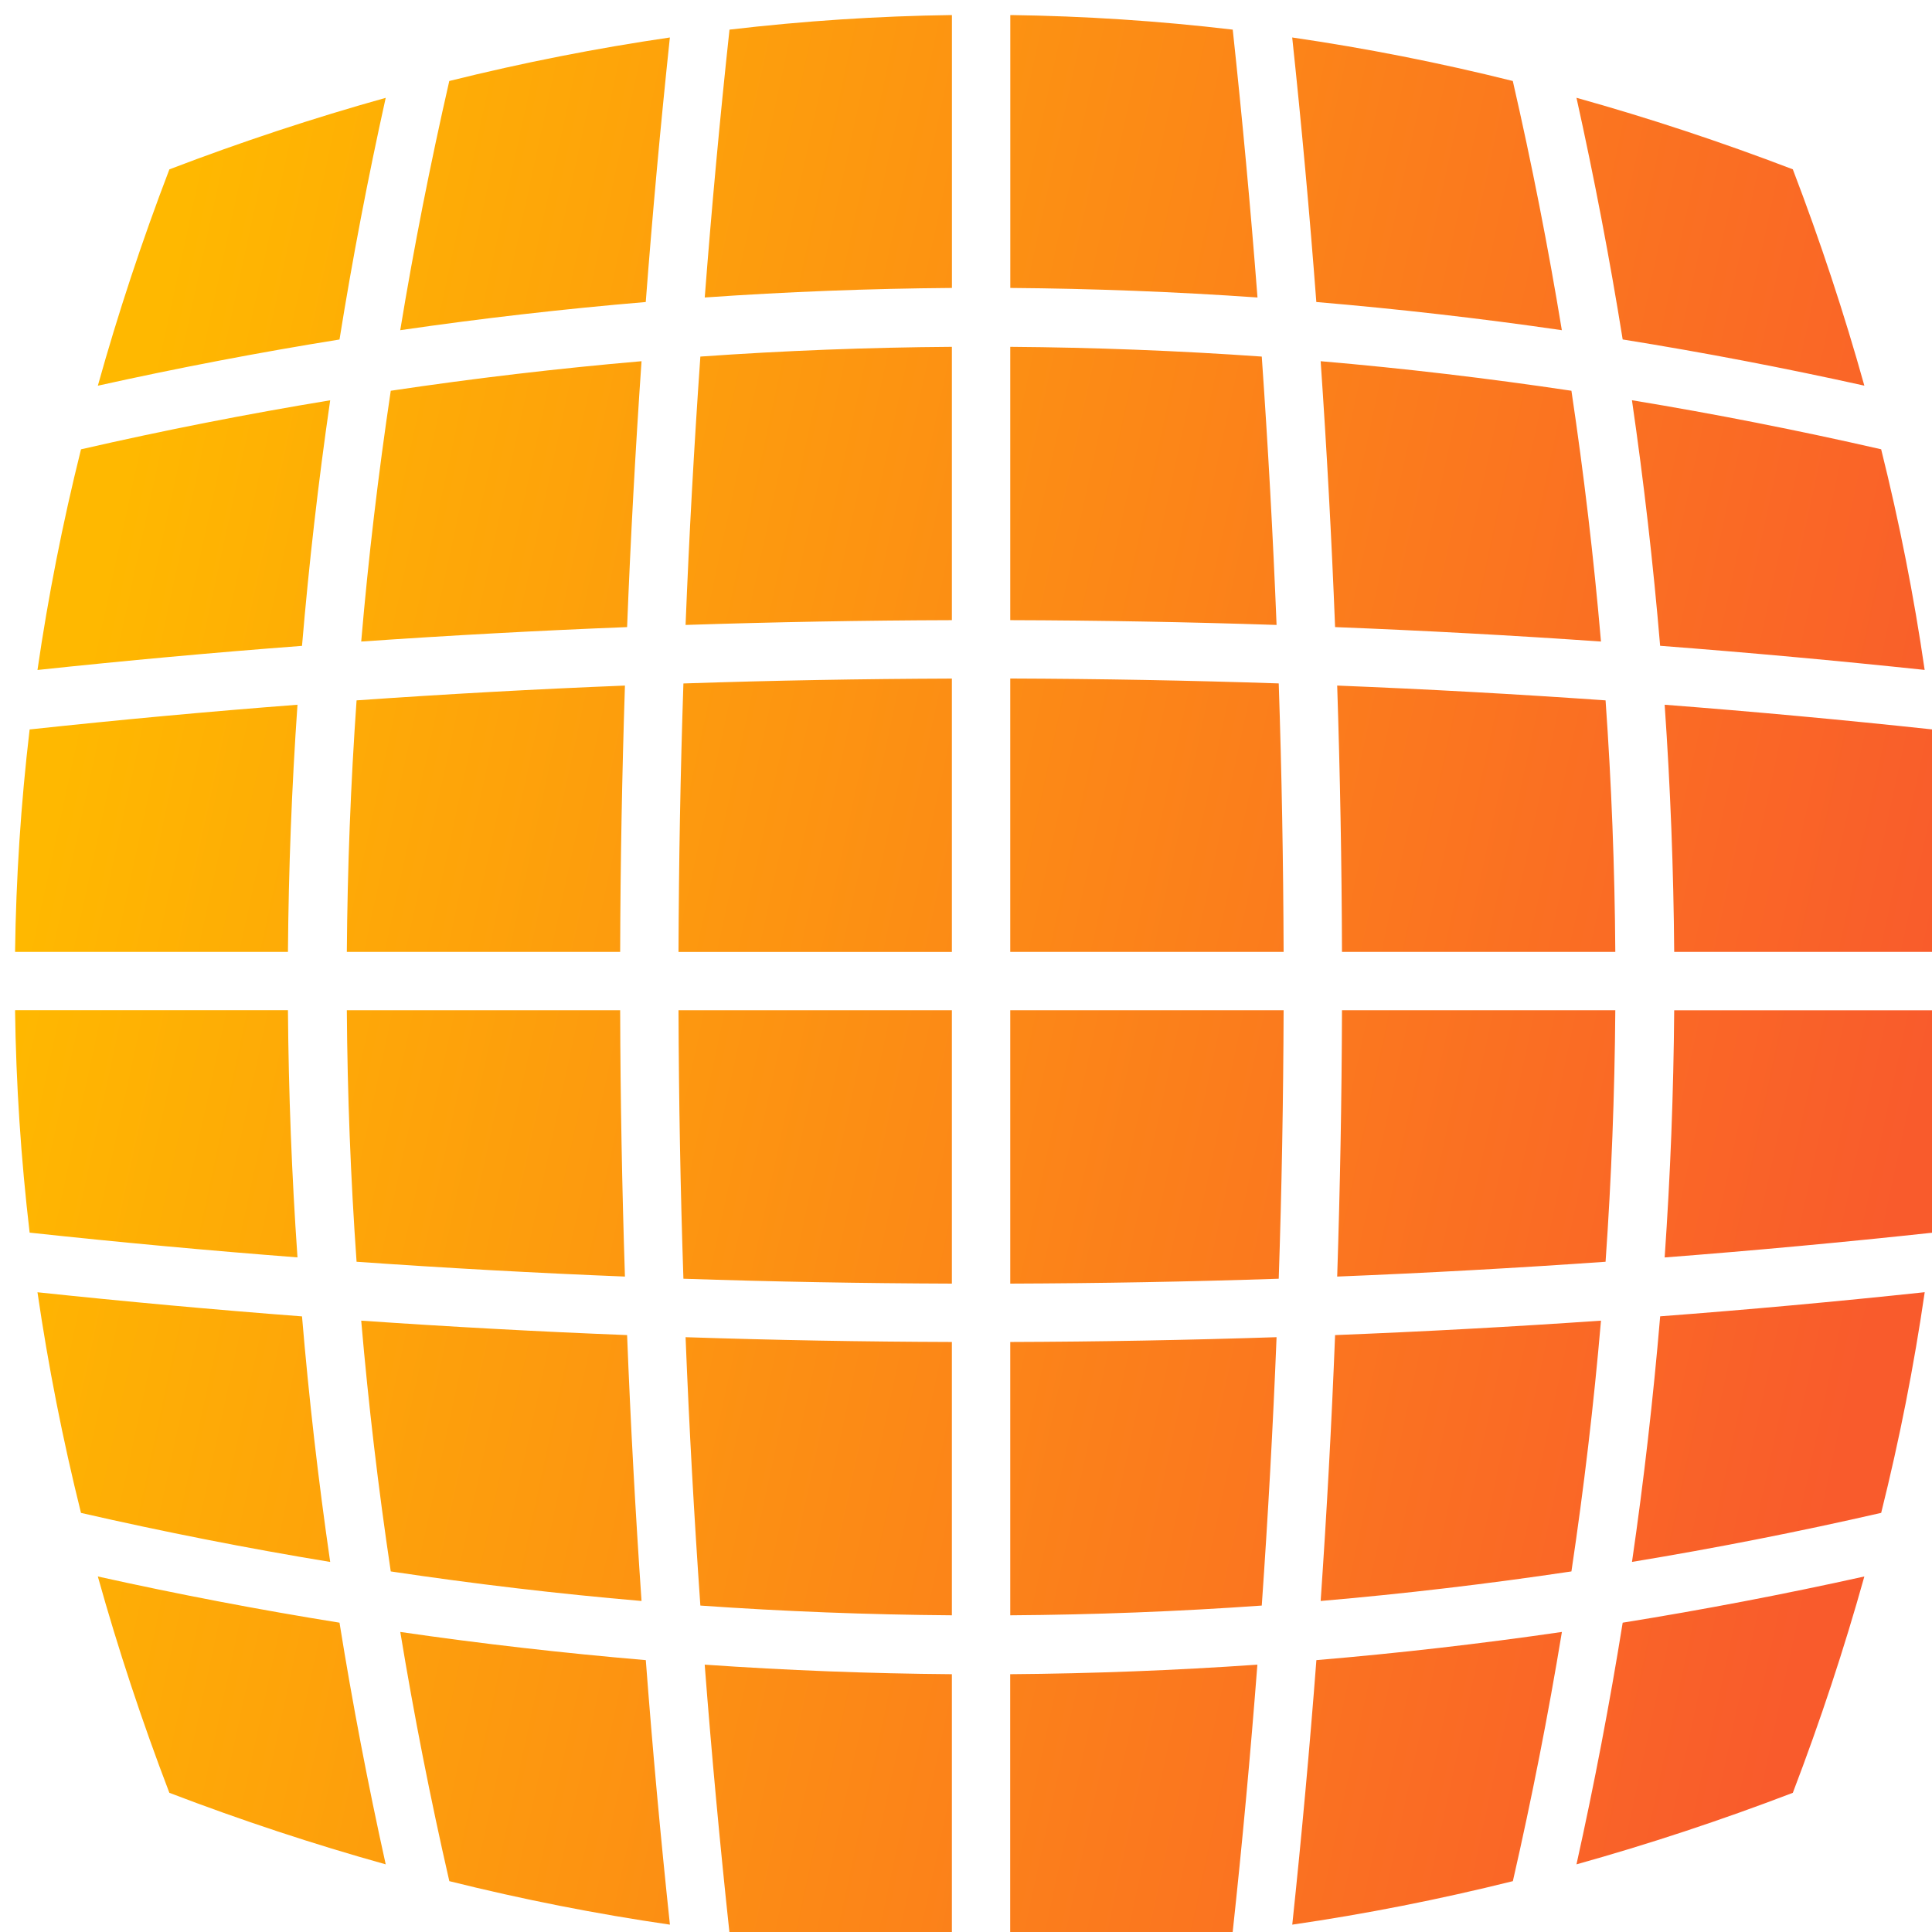 <svg width="128" height="128" viewBox="0 0 128 128" fill="none" xmlns="http://www.w3.org/2000/svg">
<g id="Layer_1" clip-path="url(#clip0_373_631)" filter="url(#filter0_i_373_631)">
<path id="Vector" d="M4.366 28.769C9.859 27.51 15.362 26.428 20.876 25.52C20.087 30.944 19.469 36.367 19.009 41.79C13.156 42.233 7.314 42.767 1.483 43.388C2.192 38.513 3.151 33.641 4.366 28.773L4.366 28.769ZM126.513 43.384C120.682 42.767 114.837 42.233 108.988 41.786C108.531 36.367 107.91 30.94 107.121 25.517C112.631 26.424 118.138 27.51 123.631 28.766C124.845 33.631 125.805 38.506 126.513 43.381L126.513 43.384ZM123.634 99.231C118.142 100.49 112.638 101.572 107.124 102.48C107.913 97.06 108.531 91.633 108.991 86.21C114.844 85.767 120.686 85.233 126.517 84.612C125.808 89.487 124.849 94.359 123.634 99.227L123.634 99.231ZM1.483 84.616C7.314 85.233 13.16 85.767 19.009 86.214C19.466 91.633 20.087 97.06 20.876 102.483C15.365 101.576 9.859 100.49 4.366 99.234C3.155 94.366 2.195 89.494 1.483 84.619L1.483 84.616ZM22.931 86.497C28.797 86.901 34.67 87.222 40.547 87.453C40.778 93.329 41.099 99.203 41.503 105.069C35.958 104.594 30.42 103.938 24.889 103.111C24.062 97.58 23.409 92.038 22.931 86.497ZM62.065 84.043C56.136 84.022 50.203 83.918 44.278 83.719C44.079 77.793 43.974 71.864 43.953 65.932L62.065 65.932L62.065 84.043ZM62.065 87.91L62.065 106.018C56.509 105.976 50.954 105.763 45.401 105.373C44.986 99.454 44.658 93.525 44.421 87.592C50.301 87.788 56.181 87.892 62.065 87.91ZM65.932 87.91C71.815 87.892 77.695 87.784 83.576 87.592C83.338 93.525 83.01 99.451 82.595 105.373C77.043 105.767 71.487 105.98 65.932 106.018L65.932 87.91ZM65.932 84.043L65.932 65.932L84.043 65.932C84.022 71.861 83.918 77.793 83.719 83.719C77.793 83.918 71.864 84.022 65.932 84.043ZM87.91 65.932L106.018 65.932C105.976 71.487 105.763 77.043 105.373 82.595C99.454 83.01 93.525 83.338 87.592 83.576C87.784 77.695 87.892 71.815 87.91 65.932ZM87.91 62.065C87.892 56.181 87.784 50.301 87.592 44.421C93.525 44.658 99.451 44.986 105.373 45.401C105.767 50.954 105.98 56.509 106.018 62.065L87.91 62.065ZM84.043 62.065L65.932 62.065L65.932 43.953C71.861 43.974 77.793 44.079 83.719 44.278C83.918 50.203 84.022 56.132 84.043 62.065ZM65.932 40.087L65.932 21.978C71.487 22.02 77.043 22.233 82.595 22.624C83.01 28.543 83.338 34.472 83.576 40.404C77.695 40.209 71.815 40.104 65.932 40.087ZM62.065 40.087C56.181 40.104 50.301 40.212 44.421 40.404C44.658 34.472 44.986 28.546 45.401 22.624C50.954 22.23 56.509 22.017 62.065 21.978L62.065 40.087ZM62.065 43.957L62.065 62.068L43.953 62.068C43.974 56.139 44.079 50.21 44.278 44.281C50.203 44.082 56.132 43.978 62.065 43.957ZM40.087 62.065L21.978 62.065C22.02 56.509 22.233 50.954 22.624 45.401C28.543 44.986 34.472 44.658 40.404 44.421C40.212 50.301 40.104 56.181 40.087 62.065ZM40.087 65.932C40.104 71.815 40.212 77.695 40.404 83.576C34.472 83.338 28.546 83.01 22.624 82.595C22.23 77.043 22.017 71.487 21.978 65.932L40.087 65.932ZM41.786 108.988C42.229 114.84 42.763 120.682 43.384 126.513C38.509 125.805 33.638 124.845 28.769 123.631C27.51 118.138 26.428 112.635 25.52 107.121C30.944 107.91 36.367 108.527 41.79 108.988L41.786 108.988ZM45.691 109.288C51.163 109.668 56.624 109.878 62.065 109.92L62.065 128C57.151 127.934 52.238 127.613 47.328 127.033C46.693 121.129 46.145 115.214 45.688 109.288L45.691 109.288ZM65.932 109.92C71.376 109.878 76.837 109.668 82.305 109.288C81.848 115.214 81.304 121.129 80.665 127.033C75.755 127.609 70.842 127.934 65.928 128L65.928 109.92L65.932 109.92ZM86.21 108.988C91.63 108.531 97.056 107.91 102.48 107.121C101.572 112.631 100.487 118.138 99.231 123.631C94.362 124.842 89.491 125.805 84.616 126.513C85.233 120.682 85.767 114.837 86.214 108.988L86.21 108.988ZM86.497 105.069C86.901 99.203 87.222 93.329 87.453 87.453C93.329 87.222 99.203 86.901 105.069 86.497C104.594 92.038 103.938 97.58 103.111 103.111C97.58 103.938 92.038 104.591 86.497 105.069ZM127.033 80.669C121.129 81.304 115.214 81.852 109.288 82.309C109.668 76.837 109.878 71.376 109.92 65.935L128 65.935C127.934 70.849 127.613 75.762 127.033 80.672L127.033 80.669ZM109.92 62.065C109.878 56.621 109.668 51.16 109.288 45.691C115.214 46.148 121.129 46.693 127.033 47.328C127.609 52.238 127.934 57.151 128 62.065L109.92 62.065ZM105.069 41.503C99.203 41.095 93.329 40.778 87.453 40.547C87.222 34.67 86.901 28.797 86.497 22.931C92.038 23.406 97.58 24.062 103.111 24.889C103.938 30.42 104.591 35.962 105.069 41.503ZM86.21 19.009C85.767 13.156 85.233 7.314 84.612 1.483C89.487 2.192 94.359 3.151 99.227 4.366C100.487 9.858 101.569 15.362 102.476 20.876C97.053 20.087 91.63 19.469 86.207 19.009L86.21 19.009ZM82.309 18.709C76.837 18.328 71.376 18.119 65.935 18.077L65.935 -0.003C70.849 0.063 75.762 0.384 80.672 0.963C81.307 6.868 81.855 12.783 82.312 18.709L82.309 18.709ZM62.065 18.077C56.621 18.119 51.16 18.328 45.691 18.709C46.148 12.783 46.693 6.868 47.331 0.963C52.241 0.387 57.155 0.063 62.068 -0.003L62.068 18.077L62.065 18.077ZM41.786 19.009C36.367 19.466 30.94 20.087 25.517 20.876C26.424 15.365 27.51 9.858 28.766 4.366C33.634 3.155 38.506 2.195 43.381 1.483C42.763 7.314 42.229 13.16 41.783 19.009L41.786 19.009ZM41.503 22.931C41.099 28.797 40.778 34.67 40.547 40.547C34.67 40.778 28.797 41.099 22.931 41.503C23.406 35.962 24.062 30.42 24.889 24.889C30.42 24.062 35.962 23.409 41.503 22.931ZM0.963 47.328C6.868 46.693 12.783 46.145 18.709 45.691C18.328 51.163 18.119 56.624 18.077 62.065L-0.003 62.065C0.063 57.151 0.384 52.238 0.963 47.328ZM18.077 65.932C18.119 71.376 18.328 76.837 18.709 82.305C12.783 81.848 6.868 81.304 0.963 80.665C0.387 75.755 0.063 70.842 -0.003 65.928L18.077 65.928L18.077 65.932ZM5.482 103.446C10.804 104.626 16.143 105.648 21.493 106.507C22.352 111.853 23.374 117.192 24.554 122.518C19.769 121.181 14.992 119.604 10.221 117.779C8.396 113.008 6.819 108.231 5.482 103.446ZM117.779 117.779C113.008 119.604 108.231 121.181 103.446 122.518C104.626 117.196 105.648 111.856 106.507 106.507C111.853 105.648 117.192 104.626 122.518 103.446C121.181 108.231 119.604 113.008 117.779 117.779ZM122.518 24.55C117.196 23.371 111.856 22.348 106.507 21.49C105.648 16.143 104.626 10.804 103.446 5.479C108.231 6.815 113.008 8.393 117.779 10.218C119.604 14.988 121.181 19.766 122.518 24.55ZM10.222 10.221C14.992 8.396 19.769 6.819 24.554 5.482C23.374 10.804 22.352 16.143 21.493 21.493C16.147 22.352 10.808 23.374 5.482 24.554C6.819 19.769 8.396 14.992 10.222 10.221Z" fill="url(#paint0_linear_373_631)"/>
</g>
<defs>
<filter id="filter0_i_373_631" x="0" y="0" width="129" height="129" filterUnits="userSpaceOnUse" color-interpolation-filters="sRGB">
<feFlood flood-opacity="0" result="BackgroundImageFix"/>
<feBlend mode="normal" in="SourceGraphic" in2="BackgroundImageFix" result="shape"/>
<feColorMatrix in="SourceAlpha" type="matrix" values="0 0 0 0 0 0 0 0 0 0 0 0 0 0 0 0 0 0 127 0" result="hardAlpha"/>
<feOffset dx="1" dy="1"/>
<feGaussianBlur stdDeviation="1"/>
<feComposite in2="hardAlpha" operator="arithmetic" k2="-1" k3="1"/>
<feColorMatrix type="matrix" values="0 0 0 0 0 0 0 0 0 0 0 0 0 0 0 0 0 0 0.25 0"/>
<feBlend mode="normal" in2="shape" result="effect1_innerShadow_373_631"/>
</filter>
<linearGradient id="paint0_linear_373_631" x1="127.933" y1="63.998" x2="5.71" y2="37.573" gradientUnits="userSpaceOnUse">
<stop stop-color="#F95B2C"/>
<stop offset="1" stop-color="#FFB800"/>
</linearGradient>
<clipPath id="clip0_373_631">
<rect width="128" height="128" fill="white" transform="translate(128 128) rotate(-180)"/>
</clipPath>
</defs>
</svg>
